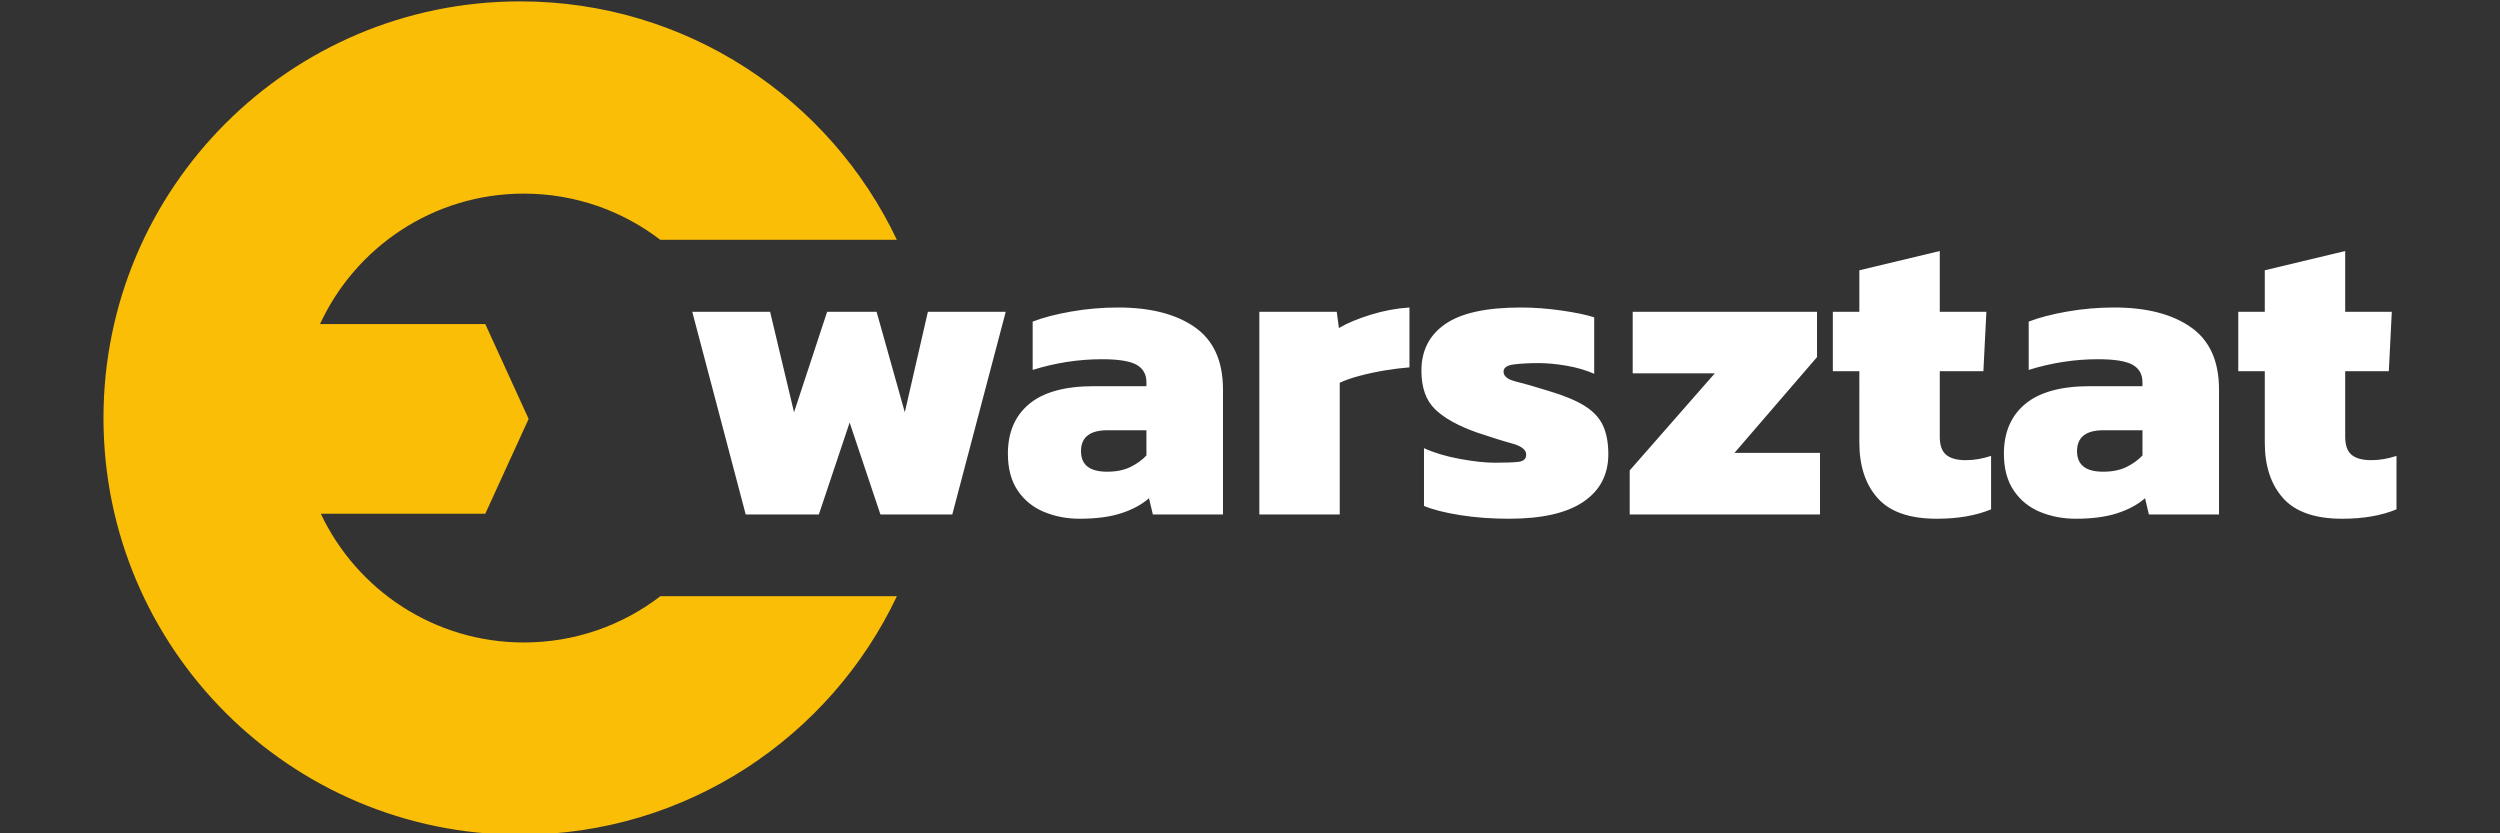 <svg xmlns="http://www.w3.org/2000/svg" width="120mm" height="40mm" viewBox="0 0 1417 472.33" shape-rendering="geometricPrecision" text-rendering="geometricPrecision" image-rendering="optimizeQuality" fill-rule="evenodd" clip-rule="evenodd"><rect x="0" y="0" width="1417" height="472.33" fill="#333333" stroke="none"/><path d="M294.82.78c94.28 0 175.65 55.26 213.52 135.15H374.26c-21.43-16.43-48.24-26.19-77.32-26.19-51.24 0-95.39 30.28-115.55 73.92h93.66l12.29 26.88 12.29 26.89-12.29 26.88-12.29 26.88h-93.21c20.35 43.13 64.24 72.96 115.1 72.96 29.11 0 55.94-9.78 77.37-26.23h134.05c-37.85 79.91-119.24 135.19-213.54 135.19-130.43 0-236.17-105.73-236.17-236.16C58.65 106.51 164.39.78 294.82.78z" fill="#fbbe07"/><path d="M422.67 291.61l-30.3-114.9h44.12l13.57 56.97 10.47-31.78 2.86-8.71 5.43-16.48h28.03l15.99 56.97 13.09-56.97h44.12l-30.3 114.9h-40.72l-17.46-52.12-17.45 52.12h-41.45zm189.32 2.41c-7.28 0-14.03-1.29-20.24-3.87-6.23-2.58-11.19-6.62-14.91-12.11-3.72-5.5-5.57-12.45-5.57-20.86 0-12.11 4.03-21.53 12.11-28.24 8.08-6.7 20.28-10.05 36.6-10.05h29.82v-2.19c0-4.52-1.86-7.84-5.58-9.94-3.71-2.1-10.25-3.15-19.63-3.15-13.25 0-26.34 2.02-39.27 6.06v-27.39c5.82-2.26 13.09-4.16 21.82-5.69 8.72-1.54 17.61-2.3 26.66-2.3 18.26 0 32.73 3.71 43.39 11.14 10.67 7.44 16 19.23 16 35.39v70.79h-39.75l-2.19-9.22c-4.04 3.56-9.24 6.39-15.63 8.48-6.39 2.1-14.26 3.15-23.63 3.15zm15.51-26.66c5.17 0 9.57-.88 13.21-2.66 3.64-1.78 6.66-3.96 9.09-6.55v-14.29h-22.06c-10.01 0-15.03 3.95-15.03 11.87 0 7.76 4.93 11.63 14.79 11.63zm86.29 24.25v-114.9h43.88l1.21 9.21c4.69-2.74 10.66-5.25 17.94-7.51 7.27-2.27 14.62-3.64 22.06-4.12v33.93c-4.2.32-8.77.88-13.7 1.69-4.93.81-9.69 1.82-14.3 3.04-4.61 1.21-8.44 2.54-11.52 4v74.66h-45.57zm141.57 2.41c-9.86 0-19.11-.68-27.76-2.05-8.65-1.38-15.47-3.11-20.48-5.21v-32.73c5.65 2.59 12.4 4.61 20.24 6.07 7.84 1.45 14.51 2.17 20 2.17 5.81 0 10.22-.16 13.21-.48 2.98-.33 4.48-1.69 4.48-4.12 0-2.75-2.66-4.85-8-6.3-5.33-1.46-12.04-3.56-20.12-6.3-10.5-3.72-18.34-8.09-23.51-13.09-5.17-5.02-7.76-12.28-7.76-21.83 0-11.47 4.53-20.32 13.58-26.53 9.05-6.23 23.27-9.33 42.66-9.33 7.44 0 15.11.56 23.03 1.69 7.92 1.13 14.14 2.43 18.66 3.88v31.99c-4.84-2.1-10.14-3.63-15.87-4.6-5.74-.97-10.95-1.45-15.64-1.45-5.17 0-9.78.24-13.82.72-4.04.48-6.05 1.86-6.05 4.12 0 2.59 2.3 4.45 6.9 5.58 4.61 1.13 10.78 2.91 18.55 5.33 8.72 2.59 15.56 5.41 20.48 8.48 4.93 3.07 8.4 6.79 10.42 11.15 2.02 4.37 3.04 9.78 3.04 16.25 0 11.63-4.74 20.64-14.18 27.02-9.46 6.38-23.48 9.57-42.06 9.57zm68.35-2.41v-24.97l48.24-55.03h-46.54v-34.9h104.48v25.69l-46.79 54.3h48.48v34.91H923.71zm174.05 2.41c-15.36 0-26.51-3.87-33.45-11.63-6.95-7.75-10.43-18.26-10.43-31.51V210.4h-15.03v-33.69h15.03v-23.52l45.58-10.91v34.43h26.42l-1.7 33.69h-24.72v37.09c0 4.85 1.21 8.27 3.63 10.3 2.43 2.02 6.14 3.03 11.15 3.03 4.69 0 9.46-.81 14.3-2.42v30.29c-8.56 3.56-18.82 5.33-30.78 5.33zm78.78 0c-7.28 0-14.02-1.29-20.25-3.87-6.22-2.58-11.19-6.62-14.9-12.11-3.72-5.5-5.58-12.45-5.58-20.86 0-12.11 4.04-21.53 12.12-28.24 8.09-6.7 20.28-10.05 36.61-10.05h29.81v-2.19c0-4.52-1.86-7.84-5.58-9.94-3.71-2.1-10.25-3.15-19.63-3.15-13.25 0-26.34 2.02-39.27 6.06v-27.39c5.82-2.26 13.09-4.16 21.82-5.69 8.72-1.54 17.61-2.3 26.66-2.3 18.26 0 32.73 3.71 43.39 11.14 10.67 7.44 16 19.23 16 35.39v70.79h-39.75l-2.18-9.22c-4.04 3.56-9.26 6.39-15.64 8.48-6.39 2.1-14.26 3.15-23.63 3.15zm15.5-26.66c5.18 0 9.59-.88 13.22-2.66 3.64-1.78 6.66-3.96 9.09-6.55v-14.29h-22.06c-10.01 0-15.03 3.95-15.03 11.87 0 7.76 4.93 11.63 14.78 11.63zm135.51 26.66c-15.35 0-26.5-3.87-33.45-11.63-6.95-7.75-10.42-18.26-10.42-31.51V210.4h-15.03v-33.69h15.03v-23.52l45.57-10.91v34.43h26.42l-1.69 33.69h-24.73v37.09c0 4.85 1.21 8.27 3.63 10.3 2.43 2.02 6.15 3.03 11.16 3.03 4.69 0 9.45-.81 14.29-2.42v30.29c-8.55 3.56-18.82 5.33-30.78 5.33z" fill="#fff" fill-rule="nonzero"/></svg>